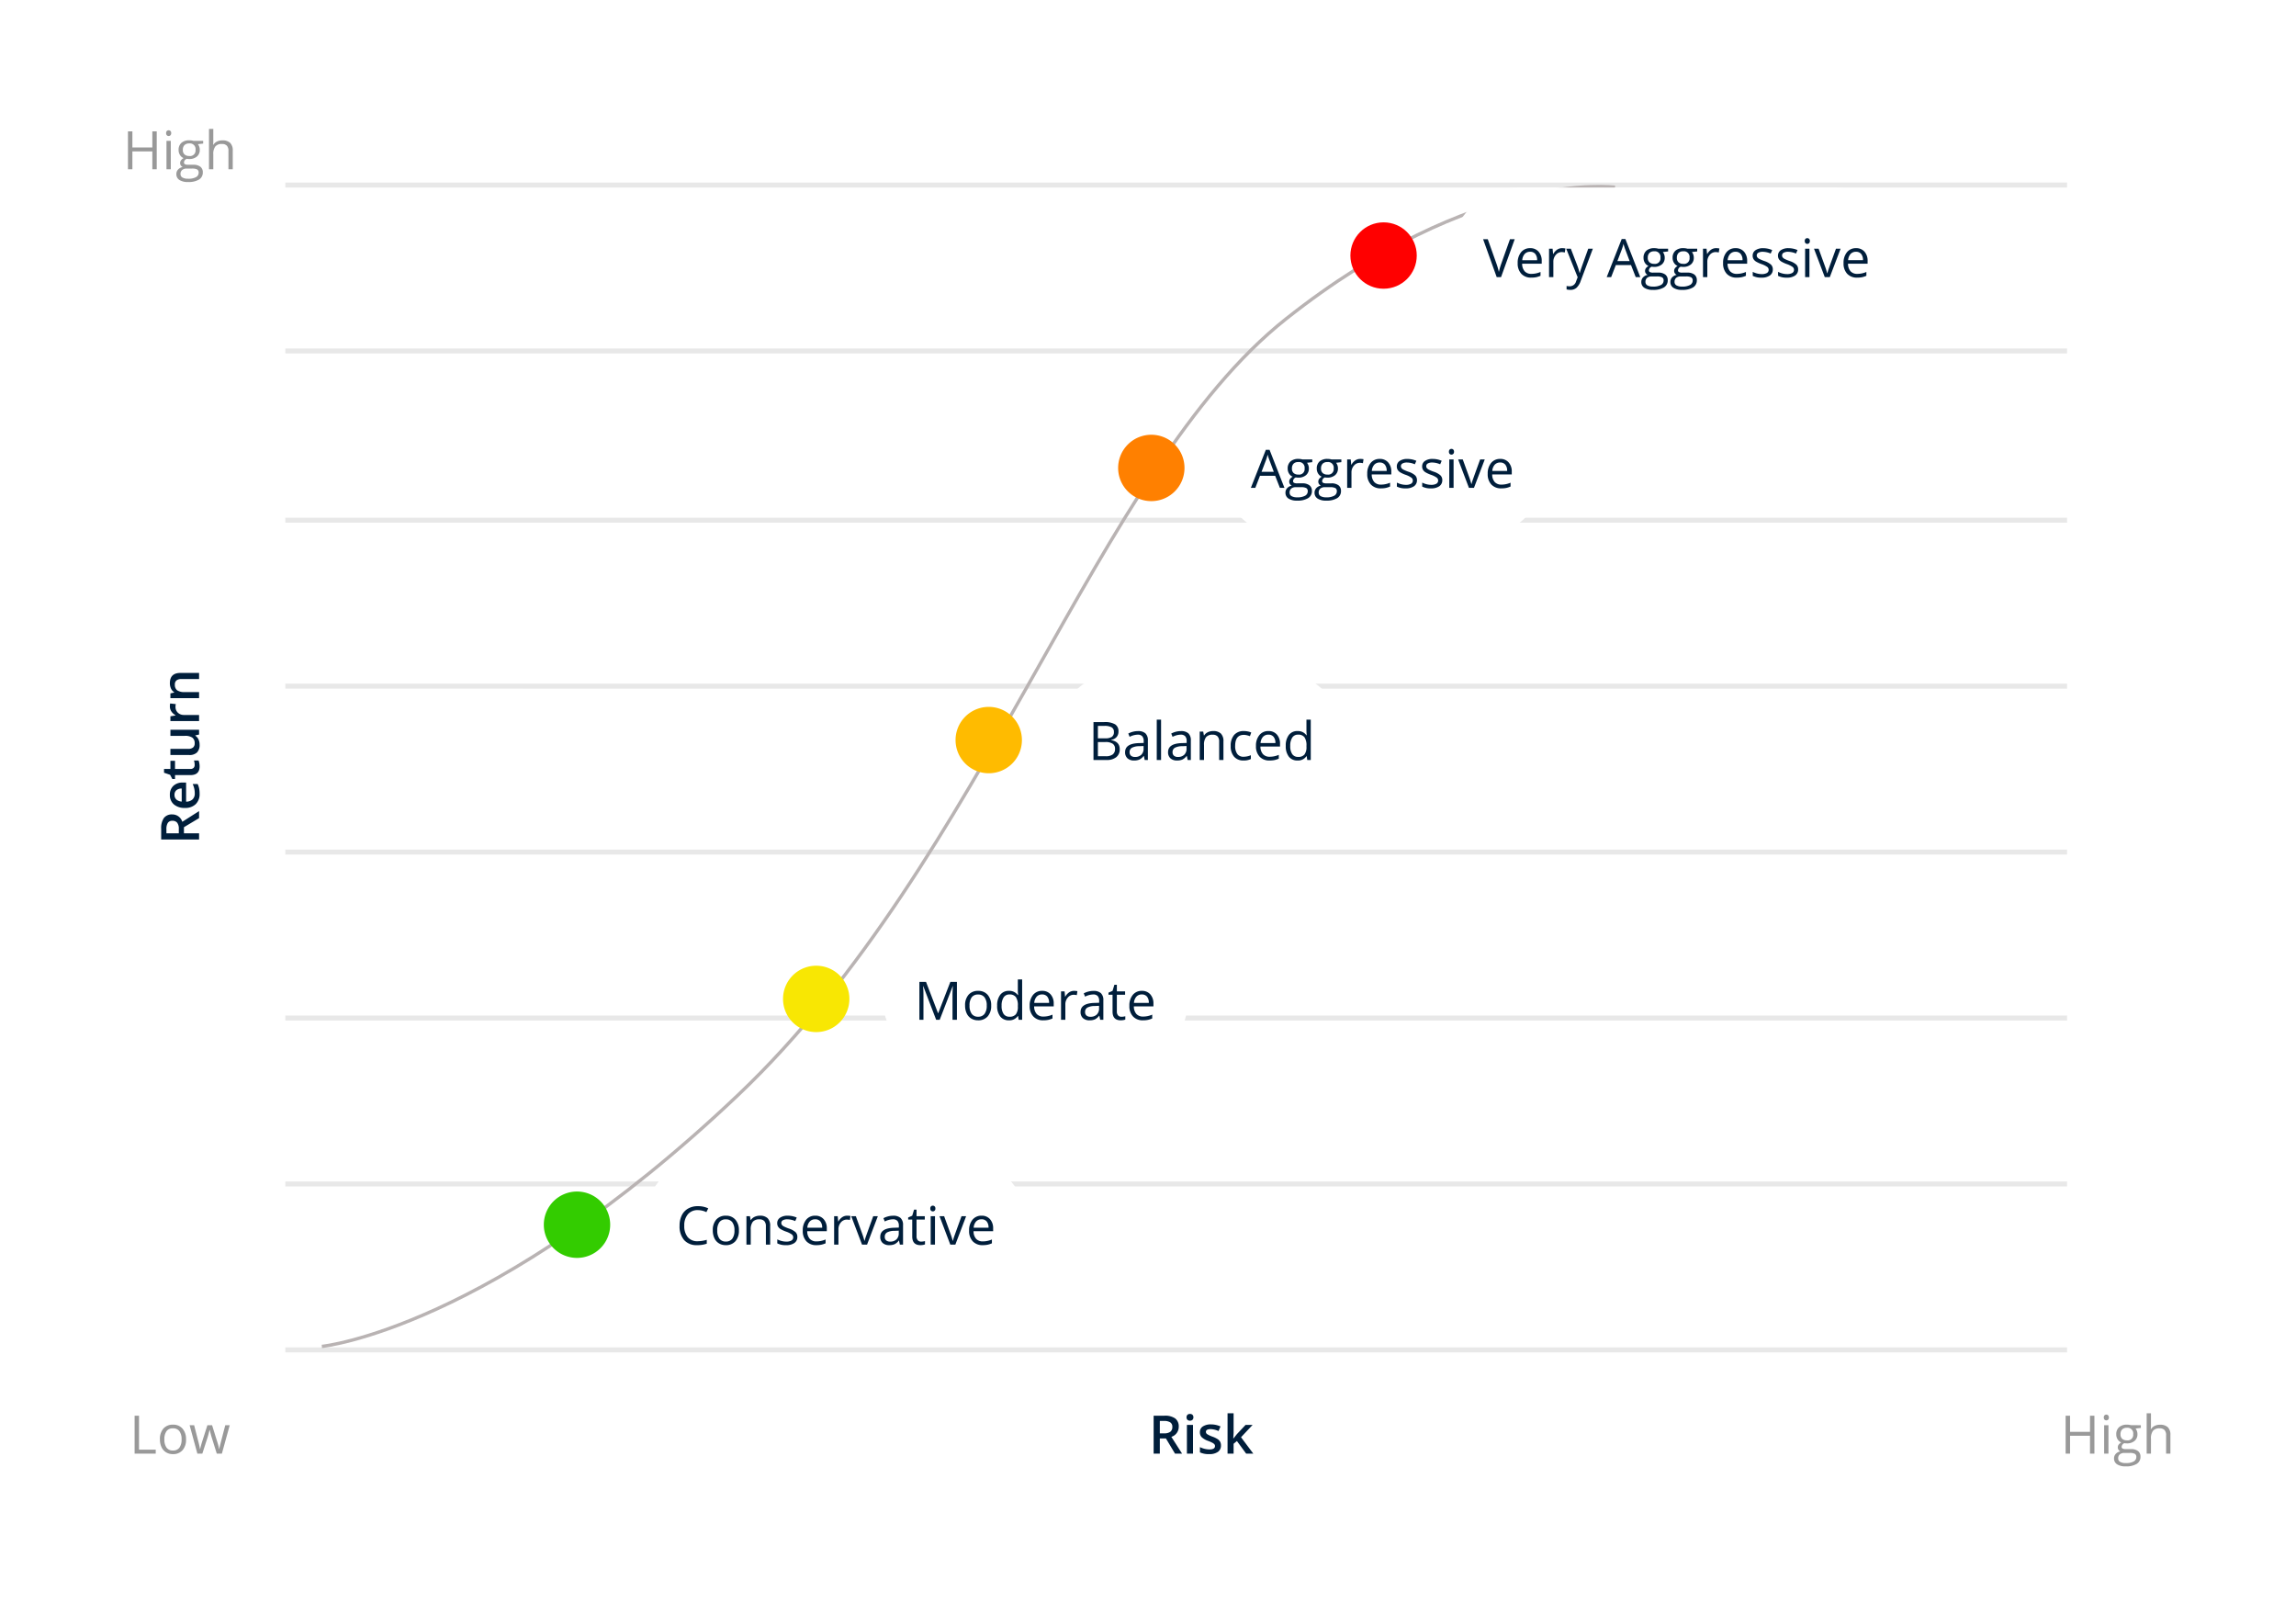 <svg xmlns="http://www.w3.org/2000/svg" xmlns:xlink="http://www.w3.org/1999/xlink" width="692" height="483" viewBox="0 0 692 483"><defs><filter id="a" x="0" y="0" width="692" height="483" filterUnits="userSpaceOnUse"><feOffset dy="3" input="SourceAlpha"/><feGaussianBlur stdDeviation="3" result="b"/><feFlood flood-opacity="0.161"/><feComposite operator="in" in2="b"/><feComposite in="SourceGraphic"/></filter><filter id="c" x="358" y="111" width="117" height="60" filterUnits="userSpaceOnUse"><feOffset input="SourceAlpha"/><feGaussianBlur stdDeviation="3" result="d"/><feFlood flood-opacity="0.161"/><feComposite operator="in" in2="d"/><feComposite in="SourceGraphic"/></filter><filter id="e" x="309" y="193" width="106" height="60" filterUnits="userSpaceOnUse"><feOffset input="SourceAlpha"/><feGaussianBlur stdDeviation="3" result="f"/><feFlood flood-opacity="0.161"/><feComposite operator="in" in2="f"/><feComposite in="SourceGraphic"/></filter><filter id="g" x="257" y="271.285" width="110" height="60" filterUnits="userSpaceOnUse"><feOffset input="SourceAlpha"/><feGaussianBlur stdDeviation="3" result="h"/><feFlood flood-opacity="0.161"/><feComposite operator="in" in2="h"/><feComposite in="SourceGraphic"/></filter><filter id="i" x="185" y="339.032" width="134" height="60" filterUnits="userSpaceOnUse"><feOffset input="SourceAlpha"/><feGaussianBlur stdDeviation="3" result="j"/><feFlood flood-opacity="0.161"/><feComposite operator="in" in2="j"/><feComposite in="SourceGraphic"/></filter><filter id="k" x="428" y="47.499" width="155" height="60" filterUnits="userSpaceOnUse"><feOffset input="SourceAlpha"/><feGaussianBlur stdDeviation="3" result="l"/><feFlood flood-opacity="0.161"/><feComposite operator="in" in2="l"/><feComposite in="SourceGraphic"/></filter></defs><g transform="translate(-407 -252)"><g transform="translate(-9067 -5822)"><g transform="matrix(1, 0, 0, 1, 9474, 6074)" filter="url(#a)"><rect width="674" height="465" rx="5" transform="translate(9 6)" fill="#fff"/></g><g transform="translate(9473 6043)"><g transform="translate(0 4)"><g transform="translate(0)"><path d="M-12.437-6.109h1.3A2.961,2.961,0,0,0-9.25-6.594a1.757,1.757,0,0,0,.586-1.437A1.547,1.547,0,0,0-9.3-9.422,3.47,3.47,0,0,0-11.2-9.844h-1.234Zm0,1.547V0H-14.3V-11.422h3.227a5.3,5.3,0,0,1,3.273.828,2.973,2.973,0,0,1,1.063,2.5A3.125,3.125,0,0,1-8.961-5.055L-5.734,0H-7.859l-2.734-4.562ZM-2.437,0H-4.273V-8.641h1.836ZM-4.383-10.93a1.017,1.017,0,0,1,.27-.758,1.05,1.05,0,0,1,.77-.266,1.028,1.028,0,0,1,.754.266,1.017,1.017,0,0,1,.27.758,1,1,0,0,1-.27.738,1.019,1.019,0,0,1-.754.27,1.041,1.041,0,0,1-.77-.27A1,1,0,0,1-4.383-10.93ZM5.992-2.461A2.261,2.261,0,0,1,5.07-.52,4.414,4.414,0,0,1,2.43.156,6.237,6.237,0,0,1-.344-.367V-1.953a6.809,6.809,0,0,0,2.836.7q1.7,0,1.7-1.023A.811.811,0,0,0,4-2.82a2.219,2.219,0,0,0-.617-.453,10.621,10.621,0,0,0-1.2-.531A5.529,5.529,0,0,1,.168-4.961a2.139,2.139,0,0,1-.527-1.5A1.97,1.97,0,0,1,.535-8.184,4.245,4.245,0,0,1,2.969-8.8a6.893,6.893,0,0,1,2.883.617L5.258-6.8a6.412,6.412,0,0,0-2.352-.578q-1.453,0-1.453.828a.833.833,0,0,0,.379.688,8.333,8.333,0,0,0,1.652.773,7.553,7.553,0,0,1,1.555.758,2.265,2.265,0,0,1,.719.793A2.3,2.3,0,0,1,5.992-2.461Zm3.758-2.1,1.039-1.3L13.4-8.641h2.117L12.039-4.93,15.734,0H13.578L10.8-3.789,9.8-2.961V0H7.977V-12.156H9.8v5.93L9.7-4.562Z" transform="translate(363 465)" fill="#001e3b"/><path d="M-23.1-6.109h1.3a2.961,2.961,0,0,0,1.891-.484,1.757,1.757,0,0,0,.586-1.437,1.547,1.547,0,0,0-.633-1.391,3.47,3.47,0,0,0-1.906-.422H-23.1Zm0,1.547V0h-1.867V-11.422h3.227a5.3,5.3,0,0,1,3.273.828,2.973,2.973,0,0,1,1.063,2.5,3.125,3.125,0,0,1-2.219,3.039L-16.395,0H-18.52l-2.734-4.562ZM-11.16.156A4.18,4.18,0,0,1-14.312-1.02a4.463,4.463,0,0,1-1.137-3.238,4.9,4.9,0,0,1,1.055-3.328A3.643,3.643,0,0,1-11.5-8.8a3.561,3.561,0,0,1,2.7,1.039A3.97,3.97,0,0,1-7.8-4.9v.992h-5.758a2.838,2.838,0,0,0,.68,1.934,2.367,2.367,0,0,0,1.8.676,6.662,6.662,0,0,0,1.426-.145,7.474,7.474,0,0,0,1.418-.48V-.43A5.637,5.637,0,0,1-9.59.023,8.336,8.336,0,0,1-11.16.156ZM-11.5-7.406a1.845,1.845,0,0,0-1.4.555,2.644,2.644,0,0,0-.629,1.617h3.922a2.392,2.392,0,0,0-.516-1.621A1.764,1.764,0,0,0-11.5-7.406Zm9,6.078a4.465,4.465,0,0,0,1.344-.211V-.156a3.706,3.706,0,0,1-.785.223,5.409,5.409,0,0,1-1,.09q-2.609,0-2.609-2.75V-7.25h-1.18v-.812l1.266-.672.625-1.828H-3.7v1.922h2.461V-7.25H-3.7v4.625a1.3,1.3,0,0,0,.332.98A1.21,1.21,0,0,0-2.5-1.328ZM6.668,0,6.41-1.133H6.316a2.6,2.6,0,0,1-1.09.945A3.644,3.644,0,0,1,3.613.156,3.167,3.167,0,0,1,1.27-.625,3.239,3.239,0,0,1,.5-2.992V-8.641H2.348v5.328a2.311,2.311,0,0,0,.406,1.488,1.551,1.551,0,0,0,1.273.5,2.028,2.028,0,0,0,1.7-.691A3.81,3.81,0,0,0,6.27-4.336v-4.3H8.113V0Zm8.445-8.8a4.42,4.42,0,0,1,.914.078l-.18,1.711a3.47,3.47,0,0,0-.812-.094,2.351,2.351,0,0,0-1.785.719,2.6,2.6,0,0,0-.684,1.867V0H10.73V-8.641h1.438l.242,1.523H12.5a3.423,3.423,0,0,1,1.121-1.227A2.665,2.665,0,0,1,15.113-8.8ZM25.23,0H23.387V-5.312a2.325,2.325,0,0,0-.4-1.492A1.555,1.555,0,0,0,21.707-7.3a2.031,2.031,0,0,0-1.7.688,3.8,3.8,0,0,0-.539,2.3V0H17.629V-8.641h1.438l.258,1.133h.094a2.556,2.556,0,0,1,1.109-.953A3.718,3.718,0,0,1,22.121-8.8q3.109,0,3.109,3.164Z" transform="translate(61 255) rotate(-90)" fill="#001e3b"/><path d="M0,420v-.5H536v.5Zm0-50v-.5H536v.5Zm0-50v-.5H536v.5Zm0-50v-.5H536v.5Zm0-50v-.5H536v.5Zm0-50v-.5H536v.5Zm0-51v-.5H536v.5ZM0,69v-.5H536V69Z" transform="translate(87.5 14)" fill="none" stroke="#e8e8e8" stroke-width="1"/><path d="M1.57,0V-11.422H2.9V-1.2H7.938V0Zm15.5-4.289a4.724,4.724,0,0,1-1.055,3.27A3.714,3.714,0,0,1,13.1.156a3.86,3.86,0,0,1-2.039-.539A3.558,3.558,0,0,1,9.688-1.93,5.391,5.391,0,0,1,9.2-4.289,4.716,4.716,0,0,1,10.25-7.551a3.7,3.7,0,0,1,2.906-1.168,3.622,3.622,0,0,1,2.855,1.2A4.7,4.7,0,0,1,17.07-4.289Zm-6.523,0a4.064,4.064,0,0,0,.656,2.5,2.278,2.278,0,0,0,1.93.859,2.293,2.293,0,0,0,1.934-.855,4.043,4.043,0,0,0,.66-2.5,3.978,3.978,0,0,0-.66-2.48,2.32,2.32,0,0,0-1.949-.848,2.283,2.283,0,0,0-1.922.836A4.023,4.023,0,0,0,10.547-4.289ZM26.336,0l-1.57-5.023q-.148-.461-.555-2.094h-.062Q23.836-5.75,23.6-5.008L21.984,0h-1.5L18.148-8.562h1.359L20.77-3.648a19.91,19.91,0,0,1,.5,2.273h.063q.086-.445.277-1.152t.332-1.121l1.57-4.914h1.406l1.531,4.914a16.586,16.586,0,0,1,.594,2.258H27.1a8.281,8.281,0,0,1,.168-.867q.137-.586,1.629-6.3h1.344L27.875,0Z" transform="translate(40 465)" fill="#999"/><path d="M10.242,0H8.914V-5.375H2.9V0H1.57V-11.422H2.9v4.859H8.914v-4.859h1.328Zm4.234,0h-1.3V-8.562h1.3ZM13.07-10.883a.861.861,0,0,1,.219-.652.764.764,0,0,1,.547-.207.764.764,0,0,1,.539.211.846.846,0,0,1,.227.648.859.859,0,0,1-.227.652.757.757,0,0,1-.539.215.749.749,0,0,1-.547-.215A.877.877,0,0,1,13.07-10.883Zm11.164,2.32v.82l-1.586.188a2.726,2.726,0,0,1,.391.715,2.727,2.727,0,0,1,.172,1,2.531,2.531,0,0,1-.859,2.008,3.467,3.467,0,0,1-2.359.75,3.929,3.929,0,0,1-.719-.062,1.276,1.276,0,0,0-.828,1.1.56.56,0,0,0,.289.52,2.112,2.112,0,0,0,.992.168h1.516a3.394,3.394,0,0,1,2.137.586,2.036,2.036,0,0,1,.746,1.7A2.431,2.431,0,0,1,22.984,3.1a6.1,6.1,0,0,1-3.328.746,4.547,4.547,0,0,1-2.59-.625,2.018,2.018,0,0,1-.91-1.766A1.983,1.983,0,0,1,16.656.1a2.546,2.546,0,0,1,1.406-.773,1.357,1.357,0,0,1-.551-.461,1.22,1.22,0,0,1-.223-.727,1.379,1.379,0,0,1,.25-.82,2.628,2.628,0,0,1,.789-.68,2.313,2.313,0,0,1-1.082-.93,2.732,2.732,0,0,1-.418-1.5,2.771,2.771,0,0,1,.844-2.168,3.445,3.445,0,0,1,2.391-.762,4.347,4.347,0,0,1,1.211.156Zm-6.828,10a1.162,1.162,0,0,0,.586,1.055,3.234,3.234,0,0,0,1.68.359,4.687,4.687,0,0,0,2.418-.488,1.5,1.5,0,0,0,.785-1.324,1.048,1.048,0,0,0-.43-.965A3.337,3.337,0,0,0,20.828-.2H19.273A2.048,2.048,0,0,0,17.9.227,1.507,1.507,0,0,0,17.406,1.438Zm.7-7.258a1.743,1.743,0,0,0,.508,1.359A2.028,2.028,0,0,0,20.031-4a1.654,1.654,0,0,0,1.9-1.844,1.7,1.7,0,0,0-1.922-1.93,1.9,1.9,0,0,0-1.406.492A1.982,1.982,0,0,0,18.109-5.82ZM31.852,0V-5.539A2.235,2.235,0,0,0,31.375-7.1a1.941,1.941,0,0,0-1.492-.516,2.445,2.445,0,0,0-1.973.734,3.72,3.72,0,0,0-.621,2.406V0h-1.3V-12.156h1.3v3.68a8.018,8.018,0,0,1-.062,1.1H27.3a2.645,2.645,0,0,1,1.09-.973A3.543,3.543,0,0,1,30.008-8.7a3.3,3.3,0,0,1,2.355.746,3.142,3.142,0,0,1,.785,2.371V0Z" transform="translate(622 465)" fill="#999"/><path d="M10.242,0H8.914V-5.375H2.9V0H1.57V-11.422H2.9v4.859H8.914v-4.859h1.328Zm4.234,0h-1.3V-8.562h1.3ZM13.07-10.883a.861.861,0,0,1,.219-.652.764.764,0,0,1,.547-.207.764.764,0,0,1,.539.211.846.846,0,0,1,.227.648.859.859,0,0,1-.227.652.757.757,0,0,1-.539.215.749.749,0,0,1-.547-.215A.877.877,0,0,1,13.07-10.883Zm11.164,2.32v.82l-1.586.188a2.726,2.726,0,0,1,.391.715,2.727,2.727,0,0,1,.172,1,2.531,2.531,0,0,1-.859,2.008,3.467,3.467,0,0,1-2.359.75,3.929,3.929,0,0,1-.719-.062,1.276,1.276,0,0,0-.828,1.1.56.56,0,0,0,.289.52,2.112,2.112,0,0,0,.992.168h1.516a3.394,3.394,0,0,1,2.137.586,2.036,2.036,0,0,1,.746,1.7A2.431,2.431,0,0,1,22.984,3.1a6.1,6.1,0,0,1-3.328.746,4.547,4.547,0,0,1-2.59-.625,2.018,2.018,0,0,1-.91-1.766A1.983,1.983,0,0,1,16.656.1a2.546,2.546,0,0,1,1.406-.773,1.357,1.357,0,0,1-.551-.461,1.22,1.22,0,0,1-.223-.727,1.379,1.379,0,0,1,.25-.82,2.628,2.628,0,0,1,.789-.68,2.313,2.313,0,0,1-1.082-.93,2.732,2.732,0,0,1-.418-1.5,2.771,2.771,0,0,1,.844-2.168,3.445,3.445,0,0,1,2.391-.762,4.347,4.347,0,0,1,1.211.156Zm-6.828,10a1.162,1.162,0,0,0,.586,1.055,3.234,3.234,0,0,0,1.68.359,4.687,4.687,0,0,0,2.418-.488,1.5,1.5,0,0,0,.785-1.324,1.048,1.048,0,0,0-.43-.965A3.337,3.337,0,0,0,20.828-.2H19.273A2.048,2.048,0,0,0,17.9.227,1.507,1.507,0,0,0,17.406,1.438Zm.7-7.258a1.743,1.743,0,0,0,.508,1.359A2.028,2.028,0,0,0,20.031-4a1.654,1.654,0,0,0,1.9-1.844,1.7,1.7,0,0,0-1.922-1.93,1.9,1.9,0,0,0-1.406.492A1.982,1.982,0,0,0,18.109-5.82ZM31.852,0V-5.539A2.235,2.235,0,0,0,31.375-7.1a1.941,1.941,0,0,0-1.492-.516,2.445,2.445,0,0,0-1.973.734,3.72,3.72,0,0,0-.621,2.406V0h-1.3V-12.156h1.3v3.68a8.018,8.018,0,0,1-.062,1.1H27.3a2.645,2.645,0,0,1,1.09-.973A3.543,3.543,0,0,1,30.008-8.7a3.3,3.3,0,0,1,2.355.746,3.142,3.142,0,0,1,.785,2.371V0Z" transform="translate(38 78)" fill="#999"/></g></g><g transform="translate(73 79.499)"><path d="M40.833,349.339s50.971-5.013,125.521-75.816S274.191,85.083,331.4,39.758,430.572.061,430.572.061" transform="translate(-15.833 7.86)" fill="none" stroke="#b9b3b3" stroke-width="1"/><circle cx="10" cy="10" r="10" transform="translate(335.001 18.501)" fill="red"/><path d="M10,0A10,10,0,1,1,0,10,10,10,0,0,1,10,0Z" transform="translate(265.001 82.501)" fill="#ff8000"/><path d="M10,0A10,10,0,1,1,0,10,10,10,0,0,1,10,0Z" transform="translate(216.001 164.501)" fill="#fb0"/><path d="M10,0A10,10,0,1,1,0,10,10,10,0,0,1,10,0Z" transform="translate(164.001 242.492)" fill="#f8e703"/><path d="M10,0A10,10,0,1,1,0,10,10,10,0,0,1,10,0Z" transform="translate(91.905 310.533)" fill="#3c0"/><g transform="translate(295.001 71.501)"><g transform="matrix(1, 0, 0, 1, -367, -120)" filter="url(#c)"><rect width="99" height="42" rx="21" transform="translate(367 120)" fill="#fff"/></g><path d="M8.75,0,7.328-3.633H2.75L1.344,0H0L4.516-11.469H5.633L10.125,0ZM6.914-4.828,5.586-8.367q-.258-.672-.531-1.648a14.8,14.8,0,0,1-.492,1.648L3.219-4.828ZM18.508-8.562v.82l-1.586.188a2.726,2.726,0,0,1,.391.715,2.727,2.727,0,0,1,.172,1,2.531,2.531,0,0,1-.859,2.008,3.467,3.467,0,0,1-2.359.75,3.929,3.929,0,0,1-.719-.062,1.276,1.276,0,0,0-.828,1.1.56.56,0,0,0,.289.52A2.112,2.112,0,0,0,14-1.359h1.516a3.394,3.394,0,0,1,2.137.586A2.036,2.036,0,0,1,18.4.93,2.431,2.431,0,0,1,17.258,3.1a6.1,6.1,0,0,1-3.328.746,4.547,4.547,0,0,1-2.59-.625,2.018,2.018,0,0,1-.91-1.766A1.983,1.983,0,0,1,10.93.1a2.546,2.546,0,0,1,1.406-.773,1.357,1.357,0,0,1-.551-.461,1.22,1.22,0,0,1-.223-.727,1.379,1.379,0,0,1,.25-.82,2.628,2.628,0,0,1,.789-.68,2.313,2.313,0,0,1-1.082-.93,2.732,2.732,0,0,1-.418-1.5,2.771,2.771,0,0,1,.844-2.168,3.445,3.445,0,0,1,2.391-.762,4.347,4.347,0,0,1,1.211.156Zm-6.828,10a1.162,1.162,0,0,0,.586,1.055,3.234,3.234,0,0,0,1.68.359,4.687,4.687,0,0,0,2.418-.488,1.5,1.5,0,0,0,.785-1.324,1.048,1.048,0,0,0-.43-.965A3.337,3.337,0,0,0,15.1-.2H13.547a2.048,2.048,0,0,0-1.375.422A1.507,1.507,0,0,0,11.68,1.438Zm.7-7.258a1.743,1.743,0,0,0,.508,1.359A2.028,2.028,0,0,0,14.3-4a1.654,1.654,0,0,0,1.9-1.844,1.7,1.7,0,0,0-1.922-1.93,1.9,1.9,0,0,0-1.406.492A1.982,1.982,0,0,0,12.383-5.82ZM27.273-8.562v.82l-1.586.188a2.726,2.726,0,0,1,.391.715,2.727,2.727,0,0,1,.172,1,2.531,2.531,0,0,1-.859,2.008,3.467,3.467,0,0,1-2.359.75,3.929,3.929,0,0,1-.719-.062,1.276,1.276,0,0,0-.828,1.1.56.56,0,0,0,.289.52,2.112,2.112,0,0,0,.992.168h1.516a3.394,3.394,0,0,1,2.137.586,2.036,2.036,0,0,1,.746,1.7A2.431,2.431,0,0,1,26.023,3.1a6.1,6.1,0,0,1-3.328.746,4.547,4.547,0,0,1-2.59-.625,2.018,2.018,0,0,1-.91-1.766A1.983,1.983,0,0,1,19.7.1,2.546,2.546,0,0,1,21.1-.672a1.357,1.357,0,0,1-.551-.461,1.22,1.22,0,0,1-.223-.727,1.379,1.379,0,0,1,.25-.82,2.628,2.628,0,0,1,.789-.68,2.313,2.313,0,0,1-1.082-.93,2.732,2.732,0,0,1-.418-1.5,2.771,2.771,0,0,1,.844-2.168A3.445,3.445,0,0,1,23.1-8.719a4.347,4.347,0,0,1,1.211.156Zm-6.828,10a1.162,1.162,0,0,0,.586,1.055,3.234,3.234,0,0,0,1.68.359,4.687,4.687,0,0,0,2.418-.488,1.5,1.5,0,0,0,.785-1.324,1.048,1.048,0,0,0-.43-.965A3.337,3.337,0,0,0,23.867-.2H22.313a2.048,2.048,0,0,0-1.375.422A1.507,1.507,0,0,0,20.445,1.438Zm.7-7.258a1.743,1.743,0,0,0,.508,1.359A2.028,2.028,0,0,0,23.07-4a1.654,1.654,0,0,0,1.9-1.844,1.7,1.7,0,0,0-1.922-1.93,1.9,1.9,0,0,0-1.406.492A1.982,1.982,0,0,0,21.148-5.82Zm11.789-2.9a5.075,5.075,0,0,1,1.023.094l-.18,1.2a4.418,4.418,0,0,0-.937-.117,2.282,2.282,0,0,0-1.777.844,3.077,3.077,0,0,0-.738,2.1V0h-1.3V-8.562H30.1l.148,1.586h.063a3.764,3.764,0,0,1,1.148-1.289A2.585,2.585,0,0,1,32.938-8.719ZM39.18.156a3.934,3.934,0,0,1-3-1.156,4.476,4.476,0,0,1-1.1-3.211A4.964,4.964,0,0,1,36.105-7.5a3.387,3.387,0,0,1,2.738-1.219A3.229,3.229,0,0,1,41.391-7.66a4.057,4.057,0,0,1,.938,2.793v.82h-5.9a3.394,3.394,0,0,0,.762,2.289,2.634,2.634,0,0,0,2.035.781,6.9,6.9,0,0,0,2.734-.578V-.4a6.863,6.863,0,0,1-1.3.426A7.31,7.31,0,0,1,39.18.156Zm-.352-7.789a2.118,2.118,0,0,0-1.645.672A3.1,3.1,0,0,0,36.461-5.1h4.477a2.851,2.851,0,0,0-.547-1.879A1.925,1.925,0,0,0,38.828-7.633Zm11.234,5.3a2.145,2.145,0,0,1-.891,1.844,4.186,4.186,0,0,1-2.5.648,5.436,5.436,0,0,1-2.656-.539v-1.2a6.424,6.424,0,0,0,1.324.492,5.53,5.53,0,0,0,1.363.18,3.092,3.092,0,0,0,1.563-.324,1.072,1.072,0,0,0,.547-.988,1.073,1.073,0,0,0-.434-.855,6.82,6.82,0,0,0-1.691-.84,9.172,9.172,0,0,1-1.7-.777,2.321,2.321,0,0,1-.75-.754,1.966,1.966,0,0,1-.246-1.008,1.921,1.921,0,0,1,.852-1.652,3.968,3.968,0,0,1,2.336-.605,6.835,6.835,0,0,1,2.7.563L49.422-7.1a6.2,6.2,0,0,0-2.336-.531,2.688,2.688,0,0,0-1.391.289.894.894,0,0,0-.469.8.971.971,0,0,0,.176.586,1.735,1.735,0,0,0,.566.461,12.658,12.658,0,0,0,1.5.633A5.6,5.6,0,0,1,49.527-3.75,1.97,1.97,0,0,1,50.063-2.336Zm7.633,0A2.145,2.145,0,0,1,56.8-.492a4.186,4.186,0,0,1-2.5.648,5.436,5.436,0,0,1-2.656-.539v-1.2a6.424,6.424,0,0,0,1.324.492,5.53,5.53,0,0,0,1.363.18A3.092,3.092,0,0,0,55.9-1.238a1.072,1.072,0,0,0,.547-.988,1.073,1.073,0,0,0-.434-.855,6.82,6.82,0,0,0-1.691-.84,9.172,9.172,0,0,1-1.7-.777,2.321,2.321,0,0,1-.75-.754,1.966,1.966,0,0,1-.246-1.008,1.921,1.921,0,0,1,.852-1.652,3.968,3.968,0,0,1,2.336-.605,6.835,6.835,0,0,1,2.7.563L57.055-7.1a6.2,6.2,0,0,0-2.336-.531,2.688,2.688,0,0,0-1.391.289.894.894,0,0,0-.469.8.971.971,0,0,0,.176.586A1.735,1.735,0,0,0,53.6-5.5a12.658,12.658,0,0,0,1.5.633A5.6,5.6,0,0,1,57.16-3.75,1.97,1.97,0,0,1,57.7-2.336ZM61.1,0H59.8V-8.562h1.3ZM59.7-10.883a.861.861,0,0,1,.219-.652.764.764,0,0,1,.547-.207.764.764,0,0,1,.539.211.846.846,0,0,1,.227.648A.859.859,0,0,1,61-10.23a.757.757,0,0,1-.539.215.749.749,0,0,1-.547-.215A.877.877,0,0,1,59.7-10.883ZM65.727,0l-3.25-8.562h1.391l1.844,5.078a24.035,24.035,0,0,1,.734,2.313h.063a17.466,17.466,0,0,1,.543-1.715q.457-1.3,2.051-5.676h1.391L67.242,0Zm9.758.156a3.934,3.934,0,0,1-3-1.156,4.476,4.476,0,0,1-1.1-3.211A4.964,4.964,0,0,1,72.41-7.5a3.387,3.387,0,0,1,2.738-1.219A3.229,3.229,0,0,1,77.7-7.66a4.057,4.057,0,0,1,.938,2.793v.82h-5.9A3.394,3.394,0,0,0,73.5-1.758a2.635,2.635,0,0,0,2.035.781,6.9,6.9,0,0,0,2.734-.578V-.4a6.863,6.863,0,0,1-1.3.426A7.31,7.31,0,0,1,75.484.156Zm-.352-7.789a2.118,2.118,0,0,0-1.645.672A3.1,3.1,0,0,0,72.766-5.1h4.477A2.851,2.851,0,0,0,76.7-6.98,1.925,1.925,0,0,0,75.133-7.633Z" transform="translate(10 27)" fill="#001e3b"/></g><g transform="translate(246 153.123)"><g transform="matrix(1, 0, 0, 1, -318, -201.62)" filter="url(#e)"><rect width="88" height="42" rx="21" transform="translate(318 202)" fill="#fff"/></g><path d="M1.57-11.422H4.8a6.088,6.088,0,0,1,3.289.68A2.4,2.4,0,0,1,9.1-8.594a2.482,2.482,0,0,1-.566,1.676,2.727,2.727,0,0,1-1.652.855v.078q2.6.445,2.6,2.734A2.937,2.937,0,0,1,8.449-.859,4.406,4.406,0,0,1,5.555,0H1.57ZM2.9-6.531H5.086a3.561,3.561,0,0,0,2.023-.441,1.7,1.7,0,0,0,.617-1.488,1.506,1.506,0,0,0-.687-1.387,4.3,4.3,0,0,0-2.187-.426H2.9Zm0,1.125v4.273H5.281a3.394,3.394,0,0,0,2.082-.535,1.976,1.976,0,0,0,.7-1.676,1.775,1.775,0,0,0-.715-1.562,3.821,3.821,0,0,0-2.176-.5ZM17.008,0,16.75-1.219h-.062A3.6,3.6,0,0,1,15.41-.129a3.893,3.893,0,0,1-1.59.285,2.86,2.86,0,0,1-2-.656A2.394,2.394,0,0,1,11.1-2.367q0-2.594,4.148-2.719L16.7-5.133v-.531a2.171,2.171,0,0,0-.434-1.488,1.783,1.783,0,0,0-1.387-.48,5.65,5.65,0,0,0-2.422.656l-.4-.992a6.094,6.094,0,0,1,1.387-.539,6.006,6.006,0,0,1,1.512-.2,3.262,3.262,0,0,1,2.27.68,2.837,2.837,0,0,1,.738,2.18V0Zm-2.93-.914a2.632,2.632,0,0,0,1.9-.664,2.457,2.457,0,0,0,.691-1.859v-.773l-1.3.055a4.717,4.717,0,0,0-2.23.48,1.449,1.449,0,0,0-.684,1.324,1.336,1.336,0,0,0,.426,1.07A1.767,1.767,0,0,0,14.078-.914ZM21.938,0h-1.3V-12.156h1.3Zm8.016,0L29.7-1.219h-.062a3.6,3.6,0,0,1-1.277,1.09,3.893,3.893,0,0,1-1.59.285,2.86,2.86,0,0,1-2-.656,2.394,2.394,0,0,1-.723-1.867q0-2.594,4.148-2.719l1.453-.047v-.531a2.171,2.171,0,0,0-.434-1.488,1.783,1.783,0,0,0-1.387-.48,5.65,5.65,0,0,0-2.422.656l-.4-.992a6.094,6.094,0,0,1,1.387-.539,6.006,6.006,0,0,1,1.512-.2,3.262,3.262,0,0,1,2.27.68,2.837,2.837,0,0,1,.738,2.18V0Zm-2.93-.914a2.632,2.632,0,0,0,1.9-.664,2.457,2.457,0,0,0,.691-1.859v-.773l-1.3.055a4.717,4.717,0,0,0-2.23.48,1.449,1.449,0,0,0-.684,1.324,1.336,1.336,0,0,0,.426,1.07A1.767,1.767,0,0,0,27.023-.914ZM39.445,0V-5.539A2.235,2.235,0,0,0,38.969-7.1a1.941,1.941,0,0,0-1.492-.516,2.461,2.461,0,0,0-1.969.727,3.668,3.668,0,0,0-.625,2.4V0h-1.3V-8.562h1.055l.211,1.172h.063a2.648,2.648,0,0,1,1.117-.98,3.63,3.63,0,0,1,1.6-.348,3.252,3.252,0,0,1,2.328.746,3.175,3.175,0,0,1,.781,2.387V0Zm7.383.156A3.654,3.654,0,0,1,43.949-.988a4.707,4.707,0,0,1-1.02-3.238,4.853,4.853,0,0,1,1.035-3.32,3.727,3.727,0,0,1,2.949-1.172,5.852,5.852,0,0,1,1.234.133,4.066,4.066,0,0,1,.969.313l-.4,1.1a6.1,6.1,0,0,0-.937-.285,4.186,4.186,0,0,0-.9-.113q-2.609,0-2.609,3.328A3.963,3.963,0,0,0,44.91-1.82,2.215,2.215,0,0,0,46.8-.977a5.769,5.769,0,0,0,2.2-.461V-.289A4.679,4.679,0,0,1,46.828.156Zm7.813,0a3.934,3.934,0,0,1-3-1.156,4.476,4.476,0,0,1-1.1-3.211A4.964,4.964,0,0,1,51.566-7.5,3.387,3.387,0,0,1,54.3-8.719,3.229,3.229,0,0,1,56.852-7.66a4.057,4.057,0,0,1,.938,2.793v.82h-5.9a3.394,3.394,0,0,0,.762,2.289,2.634,2.634,0,0,0,2.035.781,6.9,6.9,0,0,0,2.734-.578V-.4a6.863,6.863,0,0,1-1.3.426A7.31,7.31,0,0,1,54.641.156Zm-.352-7.789a2.118,2.118,0,0,0-1.645.672A3.1,3.1,0,0,0,51.922-5.1H56.4a2.851,2.851,0,0,0-.547-1.879A1.925,1.925,0,0,0,54.289-7.633ZM65.828-1.148h-.07A3.047,3.047,0,0,1,63.07.156,3.179,3.179,0,0,1,60.457-.992a5.055,5.055,0,0,1-.934-3.266,5.141,5.141,0,0,1,.938-3.289A3.155,3.155,0,0,1,63.07-8.719a3.114,3.114,0,0,1,2.672,1.266h.1l-.055-.617-.031-.6v-3.484h1.3V0H66ZM63.234-.93a2.361,2.361,0,0,0,1.926-.723,3.652,3.652,0,0,0,.6-2.332v-.273a4.3,4.3,0,0,0-.605-2.6,2.3,2.3,0,0,0-1.934-.777,1.985,1.985,0,0,0-1.746.887,4.409,4.409,0,0,0-.605,2.5,4.227,4.227,0,0,0,.6,2.477A2.037,2.037,0,0,0,63.234-.93Z" transform="translate(10 27.377)" fill="#001e3b"/></g><g transform="translate(194 231.786)"><g transform="matrix(1, 0, 0, 1, -266, -280.29)" filter="url(#g)"><rect width="92" height="42" rx="21" transform="translate(266 280.29)" fill="#fff"/></g><path d="M-29.848,0l-3.875-10.125h-.062q.109,1.2.109,2.859V0H-34.9V-11.422h2L-29.285-2h.063l3.648-9.422h1.984V0h-1.328V-7.359q0-1.266.109-2.75h-.062L-28.777,0Zm16.586-4.289a4.724,4.724,0,0,1-1.055,3.27A3.714,3.714,0,0,1-17.23.156,3.86,3.86,0,0,1-19.27-.383,3.558,3.558,0,0,1-20.645-1.93a5.391,5.391,0,0,1-.484-2.359,4.716,4.716,0,0,1,1.047-3.262,3.7,3.7,0,0,1,2.906-1.168,3.622,3.622,0,0,1,2.855,1.2A4.7,4.7,0,0,1-13.262-4.289Zm-6.523,0a4.064,4.064,0,0,0,.656,2.5A2.278,2.278,0,0,0-17.2-.93a2.293,2.293,0,0,0,1.934-.855,4.043,4.043,0,0,0,.66-2.5,3.978,3.978,0,0,0-.66-2.48,2.32,2.32,0,0,0-1.949-.848,2.283,2.283,0,0,0-1.922.836A4.023,4.023,0,0,0-19.785-4.289ZM-5.16-1.148h-.07A3.047,3.047,0,0,1-7.918.156,3.179,3.179,0,0,1-10.531-.992a5.055,5.055,0,0,1-.934-3.266,5.141,5.141,0,0,1,.938-3.289A3.155,3.155,0,0,1-7.918-8.719,3.114,3.114,0,0,1-5.246-7.453h.1L-5.2-8.07l-.031-.6v-3.484h1.3V0H-4.988ZM-7.754-.93a2.361,2.361,0,0,0,1.926-.723,3.652,3.652,0,0,0,.6-2.332v-.273a4.3,4.3,0,0,0-.605-2.6A2.3,2.3,0,0,0-7.77-7.633a1.985,1.985,0,0,0-1.746.887,4.409,4.409,0,0,0-.605,2.5,4.227,4.227,0,0,0,.6,2.477A2.037,2.037,0,0,0-7.754-.93ZM2.434.156A3.934,3.934,0,0,1-.562-1a4.476,4.476,0,0,1-1.1-3.211A4.964,4.964,0,0,1-.641-7.5,3.387,3.387,0,0,1,2.1-8.719,3.229,3.229,0,0,1,4.645-7.66a4.057,4.057,0,0,1,.938,2.793v.82h-5.9A3.394,3.394,0,0,0,.445-1.758,2.634,2.634,0,0,0,2.48-.977a6.9,6.9,0,0,0,2.734-.578V-.4a6.863,6.863,0,0,1-1.3.426A7.31,7.31,0,0,1,2.434.156ZM2.082-7.633a2.118,2.118,0,0,0-1.645.672A3.1,3.1,0,0,0-.285-5.1H4.191A2.851,2.851,0,0,0,3.645-6.98,1.925,1.925,0,0,0,2.082-7.633ZM11.7-8.719a5.075,5.075,0,0,1,1.023.094l-.18,1.2a4.418,4.418,0,0,0-.937-.117A2.282,2.282,0,0,0,9.828-6.7a3.077,3.077,0,0,0-.738,2.1V0h-1.3V-8.562h1.07l.148,1.586h.063a3.764,3.764,0,0,1,1.148-1.289A2.585,2.585,0,0,1,11.7-8.719ZM19.59,0l-.258-1.219H19.27a3.6,3.6,0,0,1-1.277,1.09A3.893,3.893,0,0,1,16.4.156a2.86,2.86,0,0,1-2-.656,2.394,2.394,0,0,1-.723-1.867q0-2.594,4.148-2.719l1.453-.047v-.531a2.171,2.171,0,0,0-.434-1.488,1.783,1.783,0,0,0-1.387-.48,5.65,5.65,0,0,0-2.422.656l-.4-.992a6.094,6.094,0,0,1,1.387-.539,6.006,6.006,0,0,1,1.512-.2,3.262,3.262,0,0,1,2.27.68,2.837,2.837,0,0,1,.738,2.18V0ZM16.66-.914a2.632,2.632,0,0,0,1.9-.664,2.457,2.457,0,0,0,.691-1.859v-.773l-1.3.055a4.717,4.717,0,0,0-2.23.48,1.449,1.449,0,0,0-.684,1.324,1.336,1.336,0,0,0,.426,1.07A1.767,1.767,0,0,0,16.66-.914Zm9.328,0a4.236,4.236,0,0,0,.664-.051,4.3,4.3,0,0,0,.508-.105v.992a2.371,2.371,0,0,1-.621.168A4.664,4.664,0,0,1,25.8.156q-2.484,0-2.484-2.617V-7.555H22.09V-8.18l1.227-.539.547-1.828h.75v1.984H27.1v1.008H24.613v5.039a1.734,1.734,0,0,0,.367,1.188A1.278,1.278,0,0,0,25.988-.914Zm6.5,1.07a3.934,3.934,0,0,1-3-1.156,4.476,4.476,0,0,1-1.1-3.211A4.964,4.964,0,0,1,29.414-7.5a3.387,3.387,0,0,1,2.738-1.219A3.229,3.229,0,0,1,34.7-7.66a4.057,4.057,0,0,1,.938,2.793v.82h-5.9A3.394,3.394,0,0,0,30.5-1.758a2.635,2.635,0,0,0,2.035.781,6.9,6.9,0,0,0,2.734-.578V-.4a6.863,6.863,0,0,1-1.3.426A7.31,7.31,0,0,1,32.488.156Zm-.352-7.789a2.118,2.118,0,0,0-1.645.672A3.1,3.1,0,0,0,29.77-5.1h4.477A2.851,2.851,0,0,0,33.7-6.98,1.925,1.925,0,0,0,32.137-7.633Z" transform="translate(46 27)" fill="#001e3b"/></g><g transform="translate(122.001 299.533)"><g transform="matrix(1, 0, 0, 1, -194, -348.03)" filter="url(#i)"><rect width="116" height="42" rx="21" transform="translate(194 348.03)" fill="#fff"/></g><path d="M-41.7-10.4a3.735,3.735,0,0,0-2.973,1.254,5.058,5.058,0,0,0-1.09,3.434,5.159,5.159,0,0,0,1.051,3.465,3.735,3.735,0,0,0,3,1.223,10.23,10.23,0,0,0,2.727-.43V-.289a8.4,8.4,0,0,1-2.93.445,4.956,4.956,0,0,1-3.895-1.531,6.306,6.306,0,0,1-1.371-4.352,6.868,6.868,0,0,1,.66-3.094,4.739,4.739,0,0,1,1.906-2.047,5.77,5.77,0,0,1,2.934-.719,7.078,7.078,0,0,1,3.141.656l-.562,1.141A6.053,6.053,0,0,0-41.7-10.4Zm12.4,6.109a4.724,4.724,0,0,1-1.055,3.27A3.714,3.714,0,0,1-33.27.156a3.86,3.86,0,0,1-2.039-.539A3.558,3.558,0,0,1-36.684-1.93a5.391,5.391,0,0,1-.484-2.359,4.716,4.716,0,0,1,1.047-3.262,3.7,3.7,0,0,1,2.906-1.168,3.622,3.622,0,0,1,2.855,1.2A4.7,4.7,0,0,1-29.3-4.289Zm-6.523,0a4.064,4.064,0,0,0,.656,2.5,2.278,2.278,0,0,0,1.93.859A2.293,2.293,0,0,0-31.3-1.785a4.043,4.043,0,0,0,.66-2.5,3.978,3.978,0,0,0-.66-2.48,2.32,2.32,0,0,0-1.949-.848,2.283,2.283,0,0,0-1.922.836A4.023,4.023,0,0,0-35.824-4.289ZM-21.168,0V-5.539A2.235,2.235,0,0,0-21.645-7.1a1.941,1.941,0,0,0-1.492-.516,2.461,2.461,0,0,0-1.969.727,3.668,3.668,0,0,0-.625,2.4V0h-1.3V-8.562h1.055l.211,1.172h.063a2.648,2.648,0,0,1,1.117-.98,3.63,3.63,0,0,1,1.6-.348,3.252,3.252,0,0,1,2.328.746,3.175,3.175,0,0,1,.781,2.387V0Zm9.484-2.336a2.145,2.145,0,0,1-.891,1.844,4.186,4.186,0,0,1-2.5.648A5.436,5.436,0,0,1-17.73-.383v-1.2a6.424,6.424,0,0,0,1.324.492,5.53,5.53,0,0,0,1.363.18,3.092,3.092,0,0,0,1.563-.324,1.072,1.072,0,0,0,.547-.988,1.073,1.073,0,0,0-.434-.855,6.82,6.82,0,0,0-1.691-.84,9.172,9.172,0,0,1-1.7-.777,2.321,2.321,0,0,1-.75-.754,1.966,1.966,0,0,1-.246-1.008A1.921,1.921,0,0,1-16.9-8.113a3.968,3.968,0,0,1,2.336-.605,6.835,6.835,0,0,1,2.7.563L-12.324-7.1a6.2,6.2,0,0,0-2.336-.531,2.688,2.688,0,0,0-1.391.289.894.894,0,0,0-.469.8.971.971,0,0,0,.176.586,1.735,1.735,0,0,0,.566.461,12.658,12.658,0,0,0,1.5.633A5.6,5.6,0,0,1-12.219-3.75,1.97,1.97,0,0,1-11.684-2.336ZM-5.957.156A3.934,3.934,0,0,1-8.953-1a4.476,4.476,0,0,1-1.1-3.211A4.964,4.964,0,0,1-9.031-7.5,3.387,3.387,0,0,1-6.293-8.719,3.229,3.229,0,0,1-3.746-7.66a4.057,4.057,0,0,1,.938,2.793v.82h-5.9a3.394,3.394,0,0,0,.762,2.289A2.634,2.634,0,0,0-5.91-.977a6.9,6.9,0,0,0,2.734-.578V-.4a6.863,6.863,0,0,1-1.3.426A7.31,7.31,0,0,1-5.957.156Zm-.352-7.789a2.118,2.118,0,0,0-1.645.672A3.1,3.1,0,0,0-8.676-5.1H-4.2A2.851,2.851,0,0,0-4.746-6.98,1.925,1.925,0,0,0-6.309-7.633ZM3.309-8.719a5.075,5.075,0,0,1,1.023.094l-.18,1.2a4.418,4.418,0,0,0-.937-.117A2.282,2.282,0,0,0,1.438-6.7,3.077,3.077,0,0,0,.7-4.594V0H-.6V-8.562H.473L.621-6.977H.684A3.764,3.764,0,0,1,1.832-8.266,2.585,2.585,0,0,1,3.309-8.719ZM7.809,0,4.559-8.562H5.949L7.793-3.484a24.035,24.035,0,0,1,.734,2.313H8.59a17.467,17.467,0,0,1,.543-1.715q.457-1.3,2.051-5.676h1.391L9.324,0ZM19.215,0l-.258-1.219h-.062a3.6,3.6,0,0,1-1.277,1.09,3.893,3.893,0,0,1-1.59.285,2.86,2.86,0,0,1-2-.656,2.394,2.394,0,0,1-.723-1.867q0-2.594,4.148-2.719l1.453-.047v-.531a2.171,2.171,0,0,0-.434-1.488,1.783,1.783,0,0,0-1.387-.48,5.65,5.65,0,0,0-2.422.656l-.4-.992a6.094,6.094,0,0,1,1.387-.539,6.006,6.006,0,0,1,1.512-.2,3.262,3.262,0,0,1,2.27.68,2.837,2.837,0,0,1,.738,2.18V0Zm-2.93-.914a2.632,2.632,0,0,0,1.9-.664,2.457,2.457,0,0,0,.691-1.859v-.773l-1.3.055a4.717,4.717,0,0,0-2.23.48,1.449,1.449,0,0,0-.684,1.324,1.336,1.336,0,0,0,.426,1.07A1.767,1.767,0,0,0,16.285-.914Zm9.328,0a4.236,4.236,0,0,0,.664-.051,4.3,4.3,0,0,0,.508-.105v.992a2.371,2.371,0,0,1-.621.168,4.664,4.664,0,0,1-.738.066q-2.484,0-2.484-2.617V-7.555H21.715V-8.18l1.227-.539.547-1.828h.75v1.984h2.484v1.008H24.238v5.039a1.734,1.734,0,0,0,.367,1.188A1.278,1.278,0,0,0,25.613-.914ZM29.793,0H28.5V-8.562h1.3ZM28.387-10.883a.861.861,0,0,1,.219-.652.764.764,0,0,1,.547-.207.764.764,0,0,1,.539.211.846.846,0,0,1,.227.648.859.859,0,0,1-.227.652.757.757,0,0,1-.539.215.749.749,0,0,1-.547-.215A.877.877,0,0,1,28.387-10.883ZM34.418,0l-3.25-8.562h1.391L34.4-3.484a24.035,24.035,0,0,1,.734,2.313H35.2a17.467,17.467,0,0,1,.543-1.715q.457-1.3,2.051-5.676h1.391L35.934,0Zm9.758.156A3.934,3.934,0,0,1,41.18-1a4.476,4.476,0,0,1-1.1-3.211A4.964,4.964,0,0,1,41.1-7.5,3.387,3.387,0,0,1,43.84-8.719,3.229,3.229,0,0,1,46.387-7.66a4.057,4.057,0,0,1,.938,2.793v.82h-5.9a3.394,3.394,0,0,0,.762,2.289,2.634,2.634,0,0,0,2.035.781,6.9,6.9,0,0,0,2.734-.578V-.4a6.863,6.863,0,0,1-1.3.426A7.31,7.31,0,0,1,44.176.156Zm-.352-7.789a2.118,2.118,0,0,0-1.645.672A3.1,3.1,0,0,0,41.457-5.1h4.477a2.851,2.851,0,0,0-.547-1.879A1.925,1.925,0,0,0,43.824-7.633Z" transform="translate(58 27)" fill="#001e3b"/></g><g transform="translate(365 8)"><g transform="matrix(1, 0, 0, 1, -437, -56.5)" filter="url(#k)"><rect width="137" height="42" rx="21" transform="translate(437 56.5)" fill="#fff"/></g><path d="M8.094-11.422h1.43L5.406,0H4.094L0-11.422H1.406L4.031-4.031A20.729,20.729,0,0,1,4.75-1.555a20.673,20.673,0,0,1,.734-2.523ZM14.516.156A3.934,3.934,0,0,1,11.52-1a4.476,4.476,0,0,1-1.1-3.211A4.964,4.964,0,0,1,11.441-7.5,3.387,3.387,0,0,1,14.18-8.719,3.229,3.229,0,0,1,16.727-7.66a4.057,4.057,0,0,1,.938,2.793v.82h-5.9a3.394,3.394,0,0,0,.762,2.289,2.634,2.634,0,0,0,2.035.781A6.9,6.9,0,0,0,17.3-1.555V-.4A6.863,6.863,0,0,1,16,.027,7.31,7.31,0,0,1,14.516.156Zm-.352-7.789a2.118,2.118,0,0,0-1.645.672A3.1,3.1,0,0,0,11.8-5.1h4.477a2.851,2.851,0,0,0-.547-1.879A1.925,1.925,0,0,0,14.164-7.633Zm9.617-1.086a5.075,5.075,0,0,1,1.023.094l-.18,1.2a4.418,4.418,0,0,0-.937-.117A2.282,2.282,0,0,0,21.91-6.7a3.077,3.077,0,0,0-.738,2.1V0h-1.3V-8.562h1.07l.148,1.586h.063A3.764,3.764,0,0,1,22.3-8.266,2.585,2.585,0,0,1,23.781-8.719Zm1.266.156h1.391L28.313-3.68a18.573,18.573,0,0,1,.766,2.414h.063q.1-.4.426-1.363t2.121-5.934h1.391L29.4,1.188a4.864,4.864,0,0,1-1.277,2.051,2.716,2.716,0,0,1-1.793.605,5.217,5.217,0,0,1-1.172-.133V2.672a4.521,4.521,0,0,0,.961.094,1.981,1.981,0,0,0,1.906-1.5L28.5.047ZM46,0,44.578-3.633H40L38.594,0H37.25l4.516-11.469h1.117L47.375,0ZM44.164-4.828,42.836-8.367q-.258-.672-.531-1.648a14.8,14.8,0,0,1-.492,1.648L40.469-4.828ZM55.758-8.562v.82l-1.586.188a2.726,2.726,0,0,1,.391.715,2.727,2.727,0,0,1,.172,1,2.531,2.531,0,0,1-.859,2.008,3.467,3.467,0,0,1-2.359.75,3.929,3.929,0,0,1-.719-.062,1.276,1.276,0,0,0-.828,1.1.56.56,0,0,0,.289.52,2.112,2.112,0,0,0,.992.168h1.516A3.394,3.394,0,0,1,54.9-.773a2.036,2.036,0,0,1,.746,1.7A2.431,2.431,0,0,1,54.508,3.1a6.1,6.1,0,0,1-3.328.746,4.547,4.547,0,0,1-2.59-.625,2.018,2.018,0,0,1-.91-1.766A1.983,1.983,0,0,1,48.18.1a2.546,2.546,0,0,1,1.406-.773,1.357,1.357,0,0,1-.551-.461,1.22,1.22,0,0,1-.223-.727,1.379,1.379,0,0,1,.25-.82,2.628,2.628,0,0,1,.789-.68,2.313,2.313,0,0,1-1.082-.93,2.732,2.732,0,0,1-.418-1.5A2.771,2.771,0,0,1,49.2-7.957a3.445,3.445,0,0,1,2.391-.762,4.347,4.347,0,0,1,1.211.156Zm-6.828,10a1.162,1.162,0,0,0,.586,1.055,3.234,3.234,0,0,0,1.68.359,4.687,4.687,0,0,0,2.418-.488A1.5,1.5,0,0,0,54.4,1.039a1.048,1.048,0,0,0-.43-.965A3.337,3.337,0,0,0,52.352-.2H50.8a2.048,2.048,0,0,0-1.375.422A1.507,1.507,0,0,0,48.93,1.438Zm.7-7.258a1.743,1.743,0,0,0,.508,1.359A2.028,2.028,0,0,0,51.555-4a1.654,1.654,0,0,0,1.9-1.844,1.7,1.7,0,0,0-1.922-1.93,1.9,1.9,0,0,0-1.406.492A1.982,1.982,0,0,0,49.633-5.82ZM64.523-8.562v.82l-1.586.188a2.726,2.726,0,0,1,.391.715,2.727,2.727,0,0,1,.172,1,2.531,2.531,0,0,1-.859,2.008,3.467,3.467,0,0,1-2.359.75,3.929,3.929,0,0,1-.719-.062,1.276,1.276,0,0,0-.828,1.1.56.56,0,0,0,.289.52,2.112,2.112,0,0,0,.992.168h1.516a3.394,3.394,0,0,1,2.137.586,2.036,2.036,0,0,1,.746,1.7A2.431,2.431,0,0,1,63.273,3.1a6.1,6.1,0,0,1-3.328.746,4.547,4.547,0,0,1-2.59-.625,2.018,2.018,0,0,1-.91-1.766A1.983,1.983,0,0,1,56.945.1a2.546,2.546,0,0,1,1.406-.773,1.357,1.357,0,0,1-.551-.461,1.22,1.22,0,0,1-.223-.727,1.379,1.379,0,0,1,.25-.82,2.628,2.628,0,0,1,.789-.68,2.313,2.313,0,0,1-1.082-.93,2.732,2.732,0,0,1-.418-1.5,2.771,2.771,0,0,1,.844-2.168,3.445,3.445,0,0,1,2.391-.762,4.347,4.347,0,0,1,1.211.156Zm-6.828,10a1.162,1.162,0,0,0,.586,1.055,3.234,3.234,0,0,0,1.68.359,4.687,4.687,0,0,0,2.418-.488,1.5,1.5,0,0,0,.785-1.324,1.048,1.048,0,0,0-.43-.965A3.337,3.337,0,0,0,61.117-.2H59.563a2.048,2.048,0,0,0-1.375.422A1.507,1.507,0,0,0,57.7,1.438Zm.7-7.258a1.743,1.743,0,0,0,.508,1.359A2.028,2.028,0,0,0,60.32-4a1.654,1.654,0,0,0,1.9-1.844A1.7,1.7,0,0,0,60.3-7.773a1.9,1.9,0,0,0-1.406.492A1.982,1.982,0,0,0,58.4-5.82Zm11.789-2.9a5.075,5.075,0,0,1,1.023.094l-.18,1.2a4.418,4.418,0,0,0-.937-.117,2.282,2.282,0,0,0-1.777.844,3.077,3.077,0,0,0-.738,2.1V0h-1.3V-8.562h1.07L67.5-6.977h.063a3.764,3.764,0,0,1,1.148-1.289A2.585,2.585,0,0,1,70.188-8.719ZM76.43.156a3.934,3.934,0,0,1-3-1.156,4.476,4.476,0,0,1-1.1-3.211A4.964,4.964,0,0,1,73.355-7.5a3.387,3.387,0,0,1,2.738-1.219A3.229,3.229,0,0,1,78.641-7.66a4.057,4.057,0,0,1,.938,2.793v.82h-5.9a3.394,3.394,0,0,0,.762,2.289,2.635,2.635,0,0,0,2.035.781,6.9,6.9,0,0,0,2.734-.578V-.4a6.863,6.863,0,0,1-1.3.426A7.31,7.31,0,0,1,76.43.156Zm-.352-7.789a2.118,2.118,0,0,0-1.645.672A3.1,3.1,0,0,0,73.711-5.1h4.477a2.851,2.851,0,0,0-.547-1.879A1.925,1.925,0,0,0,76.078-7.633Zm11.234,5.3a2.145,2.145,0,0,1-.891,1.844,4.186,4.186,0,0,1-2.5.648,5.436,5.436,0,0,1-2.656-.539v-1.2a6.424,6.424,0,0,0,1.324.492,5.53,5.53,0,0,0,1.363.18,3.092,3.092,0,0,0,1.563-.324,1.072,1.072,0,0,0,.547-.988,1.073,1.073,0,0,0-.434-.855,6.82,6.82,0,0,0-1.691-.84,9.172,9.172,0,0,1-1.7-.777,2.321,2.321,0,0,1-.75-.754,1.966,1.966,0,0,1-.246-1.008,1.921,1.921,0,0,1,.852-1.652,3.968,3.968,0,0,1,2.336-.605,6.835,6.835,0,0,1,2.7.563L86.672-7.1a6.2,6.2,0,0,0-2.336-.531,2.687,2.687,0,0,0-1.391.289.894.894,0,0,0-.469.8.971.971,0,0,0,.176.586,1.735,1.735,0,0,0,.566.461,12.657,12.657,0,0,0,1.5.633A5.6,5.6,0,0,1,86.777-3.75,1.97,1.97,0,0,1,87.313-2.336Zm7.633,0a2.145,2.145,0,0,1-.891,1.844,4.186,4.186,0,0,1-2.5.648A5.436,5.436,0,0,1,88.9-.383v-1.2a6.424,6.424,0,0,0,1.324.492,5.53,5.53,0,0,0,1.363.18,3.092,3.092,0,0,0,1.563-.324,1.072,1.072,0,0,0,.547-.988,1.073,1.073,0,0,0-.434-.855,6.82,6.82,0,0,0-1.691-.84,9.172,9.172,0,0,1-1.7-.777,2.321,2.321,0,0,1-.75-.754,1.966,1.966,0,0,1-.246-1.008,1.921,1.921,0,0,1,.852-1.652,3.968,3.968,0,0,1,2.336-.605,6.835,6.835,0,0,1,2.7.563L94.3-7.1a6.2,6.2,0,0,0-2.336-.531,2.687,2.687,0,0,0-1.391.289.894.894,0,0,0-.469.8.971.971,0,0,0,.176.586,1.735,1.735,0,0,0,.566.461,12.657,12.657,0,0,0,1.5.633A5.6,5.6,0,0,1,94.41-3.75,1.97,1.97,0,0,1,94.945-2.336ZM98.352,0h-1.3V-8.562h1.3ZM96.945-10.883a.861.861,0,0,1,.219-.652.764.764,0,0,1,.547-.207.764.764,0,0,1,.539.211.846.846,0,0,1,.227.648.859.859,0,0,1-.227.652.757.757,0,0,1-.539.215.749.749,0,0,1-.547-.215A.877.877,0,0,1,96.945-10.883ZM102.977,0l-3.25-8.562h1.391l1.844,5.078a24.035,24.035,0,0,1,.734,2.313h.063a17.466,17.466,0,0,1,.543-1.715q.457-1.3,2.051-5.676h1.391L104.492,0Zm9.758.156a3.934,3.934,0,0,1-3-1.156,4.476,4.476,0,0,1-1.1-3.211A4.964,4.964,0,0,1,109.66-7.5,3.387,3.387,0,0,1,112.4-8.719a3.229,3.229,0,0,1,2.547,1.059,4.057,4.057,0,0,1,.938,2.793v.82h-5.9a3.394,3.394,0,0,0,.762,2.289,2.635,2.635,0,0,0,2.035.781,6.9,6.9,0,0,0,2.734-.578V-.4a6.863,6.863,0,0,1-1.3.426A7.31,7.31,0,0,1,112.734.156Zm-.352-7.789a2.118,2.118,0,0,0-1.645.672,3.1,3.1,0,0,0-.723,1.859h4.477a2.851,2.851,0,0,0-.547-1.879A1.925,1.925,0,0,0,112.383-7.633Z" transform="translate(10 27)" fill="#001e3b"/></g></g></g></g></g></svg>